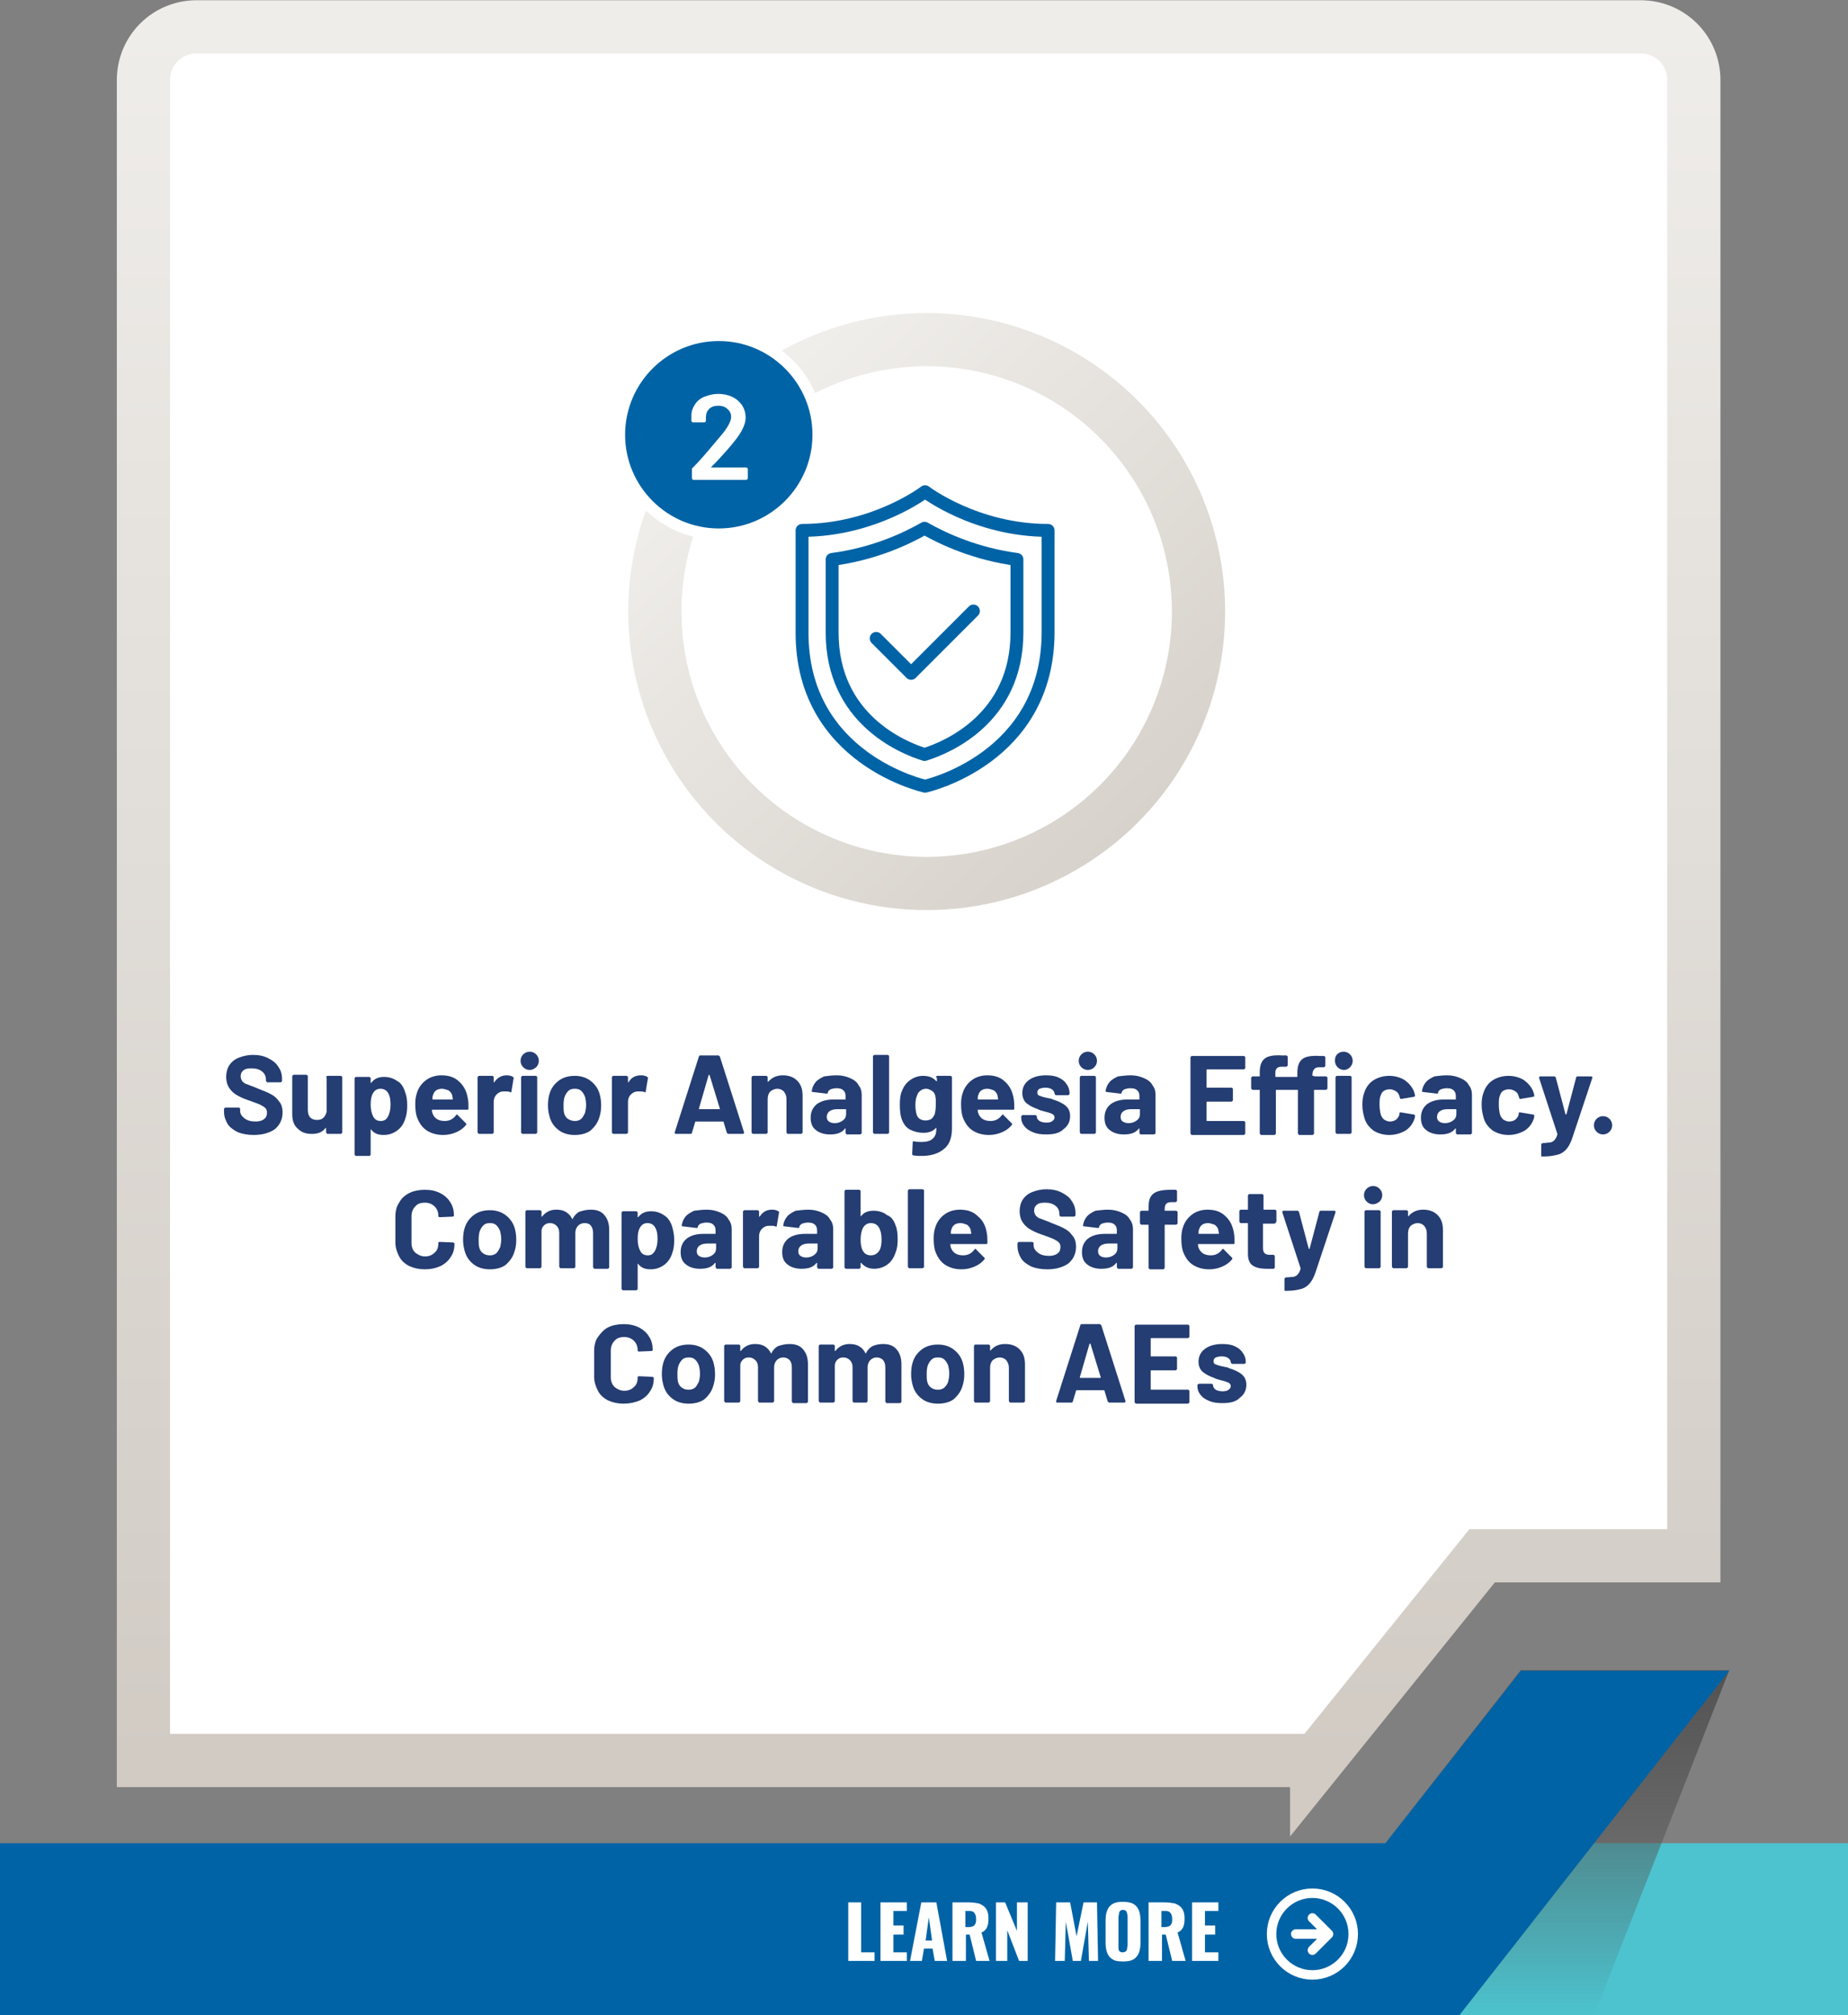 <svg xmlns="http://www.w3.org/2000/svg" xmlns:xlink="http://www.w3.org/1999/xlink" id="Layer_1" x="0px" y="0px" viewBox="0 0 344 375" style="enable-background:new 0 0 344 375;" xml:space="preserve"><rect x="0" y="0" width="344" height="375" fill="#808080" stroke="none"/><style type="text/css">	.st0{clip-path:url(#SVGID_00000061449309656920157040000003033461961985011107_);}	.st1{fill:#4CC3CE;}	.st2{fill:url(#SVGID_00000056427356817954524000000005921331373786016904_);}	.st3{fill:#0063A6;}	.st4{fill:#FFFFFF;}			.st5{fill:none;stroke:url(#SVGID_00000093859275267300813370000000764689887321731980_);stroke-width:9.906;stroke-miterlimit:10;}	.st6{fill:none;stroke:url(#SVGID_00000075143895899964762360000002315661180801117583_);stroke-width:9.902;}	.st7{fill:none;stroke:#0063A6;stroke-width:2.401;stroke-linecap:round;stroke-linejoin:round;}	.st8{fill:#0063A6;stroke:#FFFFFF;stroke-width:2.122;}	.st9{fill:#243D72;}	.st10{clip-path:url(#SVGID_00000152249760866654290900000005297533197933950906_);}	.st11{fill:none;stroke:#FFFFFF;stroke-width:1.761;stroke-linecap:round;stroke-linejoin:round;}</style><g>	<defs>		<rect id="SVGID_1_" width="344" height="375"></rect>	</defs>	<clipPath id="SVGID_00000051354188590370443660000005456285824188558007_">		<use xlink:href="#SVGID_1_" style="overflow:visible;"></use>	</clipPath>	<g style="clip-path:url(#SVGID_00000051354188590370443660000005456285824188558007_);">		<path class="st1" d="M627.5,310.8L602.3,343H265.1v32.2h350.7l50.4-64.3H627.5z"></path>					<linearGradient id="SVGID_00000005987545342708588970000011788645095192905145_" gradientUnits="userSpaceOnUse" x1="277.329" y1="0.875" x2="277.329" y2="65.202" gradientTransform="matrix(1 0 0 -1 0 376)">			<stop offset="0" style="stop-color:#525252;stop-opacity:0"></stop>			<stop offset="1" style="stop-color:#525252"></stop>		</linearGradient>		<path style="fill:url(#SVGID_00000005987545342708588970000011788645095192905145_);" d="M296.7,375.1l25.2-64.3h-38.8l-50.4,64.3   H296.7z"></path>		<path class="st3" d="M283.2,310.8L257.9,343H-79.2v32.2h350.7l50.4-64.3H283.2z"></path>		<g>			<path class="st4" d="M245.1,327.7l30.8-38.2h39.4V14.9c0-5.5-4.4-9.9-9.9-9.9H36.6c-5.5,0-9.9,4.4-9.9,9.9v312.7H245.1z"></path>							<linearGradient id="SVGID_00000157270364084491847690000011481441056172017296_" gradientUnits="userSpaceOnUse" x1="171.021" y1="48.339" x2="171.021" y2="370.984" gradientTransform="matrix(1 0 0 -1 0 376)">				<stop offset="0" style="stop-color:#D1CBC4"></stop>				<stop offset="1" style="stop-color:#EFEDEA"></stop>			</linearGradient>							<path style="fill:none;stroke:url(#SVGID_00000157270364084491847690000011481441056172017296_);stroke-width:9.906;stroke-miterlimit:10;" d="    M245.1,327.7l30.8-38.2h39.4V14.9c0-5.5-4.4-9.9-9.9-9.9H36.6c-5.5,0-9.9,4.4-9.9,9.9v312.7H245.1z"></path>		</g>					<linearGradient id="SVGID_00000002385349619464628850000015610362289596139156_" gradientUnits="userSpaceOnUse" x1="-98.142" y1="22.591" x2="-98.142" y2="-88.458" gradientTransform="matrix(0.731 -0.682 -0.682 -0.731 221.855 22.75)">			<stop offset="0" style="stop-color:#F1EFEC"></stop>			<stop offset="1" style="stop-color:#D7D2CB"></stop>		</linearGradient>					<circle style="fill:none;stroke:url(#SVGID_00000002385349619464628850000015610362289596139156_);stroke-width:9.902;" cx="172.5" cy="113.8" r="50.6"></circle>		<path class="st7" d="M163.1,118.8l6.5,6.5l11.6-11.6 M154.9,104.1v13.6c0,16,13,21.4,17.2,22.7c4.2-1.3,17.2-6.7,17.2-22.7v-13.6   c-7.6-1-13.7-3.8-17.2-5.8C168.6,100.3,162.6,103.1,154.9,104.1z M172.2,146.3c0,0,22.9-5,22.9-28.7V98.7   c-13.5,0-22.9-7.2-22.9-7.2s-9.4,7.2-22.9,7.2v18.9C149.2,141.3,172.2,146.3,172.2,146.3z"></path>		<path class="st8" d="M133.8,99.4c10.2,0,18.5-8.3,18.5-18.5s-8.3-18.5-18.5-18.5s-18.5,8.3-18.5,18.5S123.6,99.4,133.8,99.4z"></path>		<path class="st4" d="M132.4,86.9C132.3,87,132.3,87,132.4,86.9c0,0.1,0,0.1,0,0.1h6.5c0.1,0,0.1,0,0.2,0.1c0.1,0,0.1,0.1,0.1,0.2   v1.7c0,0.1,0,0.1-0.1,0.2c0,0-0.1,0.1-0.2,0.1h-9.8c-0.1,0-0.1,0-0.2-0.1c0-0.1-0.1-0.1-0.1-0.2v-1.6c0-0.1,0-0.3,0.1-0.3   c1.2-1.2,2.5-2.7,4-4.5l1.1-1.3c1.4-1.6,2.1-2.9,2.1-3.7c0-0.6-0.2-1.1-0.7-1.5c-0.4-0.4-1-0.6-1.7-0.6c-0.7,0-1.3,0.2-1.7,0.6   c-0.4,0.4-0.6,0.9-0.6,1.6v0.6c0,0.1,0,0.1-0.1,0.2c0,0-0.1,0.1-0.2,0.1H129c-0.1,0-0.1,0-0.2-0.1c0-0.1-0.1-0.1-0.1-0.2v-1   c0-0.8,0.3-1.5,0.7-2.1s1-1.1,1.8-1.4c0.8-0.3,1.6-0.5,2.5-0.5c1,0,1.9,0.2,2.7,0.6c0.8,0.4,1.3,0.9,1.8,1.6   c0.4,0.7,0.6,1.4,0.6,2.2c0,1.2-0.7,2.7-2,4.3c-0.7,0.9-1.9,2.3-3.6,4.1L132.4,86.9z"></path>		<path class="st9" d="M47.2,211.2c-1.1,0-2.1-0.2-2.9-0.5c-0.8-0.4-1.5-0.9-1.9-1.5c-0.4-0.7-0.7-1.4-0.7-2.3v-0.5   c0-0.1,0-0.1,0.1-0.2c0.1-0.1,0.1-0.1,0.2-0.1h2.4c0.1,0,0.1,0,0.2,0.1c0.1,0,0.1,0.1,0.1,0.2v0.3c0,0.6,0.3,1,0.8,1.4   c0.5,0.4,1.2,0.6,2.1,0.6c0.7,0,1.3-0.2,1.6-0.5c0.4-0.3,0.5-0.7,0.5-1.2c0-0.3-0.1-0.6-0.3-0.8c-0.2-0.2-0.5-0.4-0.9-0.6   c-0.4-0.2-1-0.4-1.8-0.7c-0.9-0.3-1.7-0.6-2.4-1c-0.6-0.3-1.2-0.8-1.6-1.4c-0.4-0.6-0.6-1.3-0.6-2.1c0-0.8,0.2-1.6,0.6-2.2   c0.4-0.6,1-1.1,1.8-1.4s1.6-0.5,2.6-0.5c1.1,0,2,0.2,2.8,0.6c0.8,0.4,1.5,0.9,1.9,1.6c0.5,0.7,0.7,1.4,0.7,2.3v0.3   c0,0.1,0,0.1-0.1,0.2c0,0-0.1,0.1-0.2,0.1h-2.4c-0.1,0-0.1,0-0.2-0.1c0-0.1-0.1-0.1-0.1-0.2v-0.2c0-0.6-0.2-1.1-0.7-1.5   c-0.5-0.4-1.1-0.6-2-0.6c-0.7,0-1.2,0.1-1.5,0.4c-0.4,0.3-0.5,0.7-0.5,1.1c0,0.3,0.1,0.6,0.3,0.9c0.2,0.2,0.5,0.5,1,0.6   c0.4,0.2,1.1,0.4,2,0.8c1,0.4,1.8,0.7,2.3,1c0.6,0.3,1.1,0.7,1.5,1.3c0.5,0.5,0.7,1.3,0.7,2.1c0,1.3-0.5,2.3-1.4,3.1   C50.2,210.8,48.9,211.2,47.2,211.2z M60.7,200.5c0-0.1,0-0.1,0.1-0.2c0.1-0.1,0.1-0.1,0.2-0.1h2.4c0.1,0,0.1,0,0.2,0.1   c0.1,0,0.1,0.1,0.1,0.2v10.2c0,0.1,0,0.1-0.1,0.2c0,0-0.1,0.1-0.2,0.1H61c-0.1,0-0.1,0-0.2-0.1c0-0.1-0.1-0.1-0.1-0.2V210   c0,0,0-0.1,0-0.1c0,0-0.1,0-0.1,0c-0.6,0.8-1.4,1.1-2.6,1.1c-1.1,0-1.9-0.3-2.6-1c-0.7-0.6-1-1.5-1-2.7v-7c0-0.1,0-0.1,0.1-0.2   c0.1-0.1,0.1-0.1,0.2-0.1H57c0.1,0,0.1,0,0.2,0.1c0.1,0,0.1,0.1,0.1,0.2v6.2c0,0.6,0.1,1,0.4,1.4c0.3,0.3,0.7,0.5,1.3,0.5   c0.5,0,0.9-0.1,1.2-0.4c0.3-0.3,0.5-0.7,0.6-1.1V200.5z M75.4,203.2c0.3,0.7,0.4,1.5,0.4,2.5c0,1-0.1,1.8-0.4,2.6   c-0.3,0.9-0.8,1.6-1.5,2.1c-0.7,0.5-1.5,0.8-2.5,0.8c-1,0-1.8-0.3-2.3-1c0,0-0.1-0.1-0.1,0c0,0,0,0,0,0.1v4.5c0,0.1,0,0.1-0.1,0.2   c0,0.1-0.1,0.1-0.2,0.1h-2.4c-0.1,0-0.1,0-0.2-0.1c0,0-0.1-0.1-0.1-0.2v-14.1c0-0.1,0-0.1,0.1-0.2c0.1-0.1,0.1-0.1,0.2-0.1h2.4   c0.1,0,0.1,0,0.2,0.1c0.1,0,0.1,0.1,0.1,0.2v0.7c0,0,0,0.1,0,0.1c0,0,0.1,0,0.1,0c0.6-0.8,1.4-1.1,2.4-1.1c1,0,1.8,0.3,2.5,0.8   C74.6,201.5,75.1,202.2,75.4,203.2z M72.2,207.8c0.3-0.5,0.5-1.3,0.5-2.2c0-0.9-0.1-1.6-0.4-2.1c-0.3-0.6-0.8-0.9-1.5-0.9   c-0.6,0-1.1,0.3-1.4,0.9c-0.3,0.5-0.4,1.2-0.4,2.1c0,0.9,0.2,1.7,0.5,2.2c0.3,0.6,0.8,0.8,1.4,0.8   C71.4,208.6,71.9,208.4,72.2,207.8z M87.1,204.5c0.1,0.5,0.1,1.1,0.1,1.8c0,0.2-0.1,0.2-0.3,0.2h-6.4c-0.1,0-0.1,0-0.1,0.1   c0,0.3,0.1,0.6,0.2,0.8c0.4,0.8,1.1,1.2,2.2,1.2c0.9,0,1.6-0.4,2.1-1.1c0.1-0.1,0.1-0.1,0.2-0.1c0,0,0.1,0,0.1,0.1l1.5,1.5   c0.1,0.1,0.1,0.1,0.1,0.2c0,0,0,0.1-0.1,0.2c-0.5,0.6-1.1,1-1.8,1.3c-0.7,0.3-1.5,0.5-2.4,0.5c-1.2,0-2.2-0.3-3-0.8   c-0.8-0.5-1.4-1.3-1.8-2.3c-0.3-0.7-0.4-1.6-0.4-2.7c0-0.8,0.1-1.4,0.3-2c0.3-1,0.9-1.8,1.7-2.4c0.8-0.6,1.8-0.9,2.9-0.9   c1.4,0,2.5,0.4,3.3,1.2C86.4,202.1,86.9,203.2,87.1,204.5z M82.3,202.6c-0.9,0-1.5,0.4-1.7,1.2c-0.1,0.2-0.1,0.4-0.1,0.7   c0,0.1,0,0.1,0.1,0.1h3.6c0.1,0,0.1,0,0.1-0.1c-0.1-0.4-0.1-0.6-0.1-0.6c-0.1-0.4-0.3-0.7-0.7-1C83.1,202.8,82.7,202.6,82.3,202.6   z M94.3,200.1c0.5,0,0.9,0.1,1.2,0.3c0.1,0.1,0.2,0.2,0.1,0.3l-0.4,2.4c0,0.2-0.1,0.2-0.3,0.1c-0.2-0.1-0.5-0.1-0.7-0.1   c-0.1,0-0.3,0-0.5,0c-0.5,0-0.9,0.2-1.3,0.6c-0.3,0.3-0.5,0.8-0.5,1.3v5.7c0,0.1,0,0.1-0.1,0.2c0,0-0.1,0.1-0.2,0.1h-2.4   c-0.1,0-0.1,0-0.2-0.1c0-0.1-0.1-0.1-0.1-0.2v-10.2c0-0.1,0-0.1,0.1-0.2c0.1-0.1,0.1-0.1,0.2-0.1h2.4c0.1,0,0.1,0,0.2,0.1   c0.1,0,0.1,0.1,0.1,0.2v0.8c0,0,0,0.1,0,0.1c0,0,0,0,0.1,0C92.6,200.5,93.4,200.1,94.3,200.1z M98.6,199.1c-0.5,0-0.9-0.2-1.2-0.5   c-0.3-0.3-0.5-0.7-0.5-1.2c0-0.5,0.2-0.9,0.5-1.2s0.7-0.5,1.2-0.5s0.9,0.2,1.2,0.5c0.3,0.3,0.5,0.7,0.5,1.2c0,0.5-0.2,0.9-0.5,1.2   C99.4,198.9,99.1,199.1,98.6,199.1z M97.3,211c-0.1,0-0.1,0-0.2-0.1c0-0.1-0.1-0.1-0.1-0.2v-10.2c0-0.1,0-0.1,0.1-0.2   c0.1-0.1,0.1-0.1,0.2-0.1h2.4c0.1,0,0.1,0,0.2,0.1c0.1,0,0.1,0.1,0.1,0.2v10.2c0,0.1,0,0.1-0.1,0.2c0,0-0.1,0.1-0.2,0.1H97.3z    M107,211.2c-1.2,0-2.2-0.3-3-0.9c-0.8-0.6-1.4-1.4-1.7-2.5c-0.2-0.7-0.3-1.4-0.3-2.1c0-0.8,0.1-1.6,0.3-2.2   c0.3-1,0.9-1.8,1.7-2.4c0.8-0.6,1.8-0.9,3-0.9c1.1,0,2.1,0.3,2.9,0.9c0.8,0.6,1.4,1.4,1.7,2.4c0.2,0.7,0.3,1.4,0.3,2.2   c0,0.8-0.1,1.5-0.3,2.1c-0.3,1.1-0.9,1.9-1.7,2.6C109.2,210.9,108.2,211.2,107,211.2z M107,208.6c0.5,0,0.8-0.1,1.2-0.4   c0.3-0.3,0.5-0.7,0.7-1.1c0.1-0.4,0.2-0.9,0.2-1.5c0-0.6-0.1-1.1-0.2-1.5c-0.2-0.5-0.4-0.8-0.7-1.1c-0.3-0.3-0.7-0.4-1.2-0.4   c-0.5,0-0.9,0.1-1.2,0.4c-0.3,0.3-0.5,0.6-0.7,1.1c-0.1,0.3-0.2,0.8-0.2,1.5c0,0.6,0,1.1,0.1,1.5c0.1,0.5,0.4,0.9,0.7,1.1   C106.2,208.5,106.6,208.6,107,208.6z M119.3,200.1c0.5,0,0.9,0.1,1.2,0.3c0.1,0.1,0.2,0.2,0.1,0.3l-0.4,2.4c0,0.2-0.1,0.2-0.3,0.1   c-0.2-0.1-0.5-0.1-0.7-0.1c-0.1,0-0.3,0-0.5,0c-0.5,0-0.9,0.2-1.3,0.6c-0.3,0.3-0.5,0.8-0.5,1.3v5.7c0,0.1,0,0.1-0.1,0.2   c0,0-0.1,0.1-0.2,0.1h-2.4c-0.1,0-0.1,0-0.2-0.1c0-0.1-0.1-0.1-0.1-0.2v-10.2c0-0.1,0-0.1,0.1-0.2c0.1-0.1,0.1-0.1,0.2-0.1h2.4   c0.1,0,0.1,0,0.2,0.1c0.1,0,0.1,0.1,0.1,0.2v0.8c0,0,0,0.1,0,0.1c0,0,0,0,0.1,0C117.5,200.5,118.3,200.1,119.3,200.1z M135.6,211   c-0.1,0-0.2-0.1-0.3-0.2l-0.6-2c0-0.1-0.1-0.1-0.1-0.1h-5.1c0,0-0.1,0-0.1,0.1l-0.6,2c0,0.1-0.1,0.2-0.3,0.2h-2.7   c-0.1,0-0.1,0-0.2-0.1c0-0.1,0-0.1,0-0.2l4.5-14.1c0-0.1,0.1-0.2,0.3-0.2h3.3c0.1,0,0.2,0.1,0.3,0.2l4.5,14.1c0,0,0,0.1,0,0.1   c0,0.1-0.1,0.2-0.2,0.2H135.6z M130.1,206.3c0,0.1,0,0.1,0.1,0.1h3.7c0.1,0,0.1,0,0.1-0.1l-1.9-6.2c0-0.1,0-0.1-0.1-0.1   c0,0,0,0-0.1,0.1L130.1,206.3z M145.7,200.1c1.1,0,2,0.3,2.7,1c0.7,0.7,1,1.6,1,2.8v6.8c0,0.1,0,0.1-0.1,0.2c0,0-0.1,0.1-0.2,0.1   h-2.4c-0.1,0-0.1,0-0.2-0.1c0-0.1-0.1-0.1-0.1-0.2v-6.2c0-0.6-0.2-1-0.5-1.4c-0.3-0.3-0.7-0.5-1.2-0.5c-0.5,0-0.9,0.2-1.3,0.5   c-0.3,0.3-0.5,0.8-0.5,1.4v6.2c0,0.1,0,0.1-0.1,0.2c0,0-0.1,0.1-0.2,0.1h-2.4c-0.1,0-0.1,0-0.2-0.1c0-0.1-0.1-0.1-0.1-0.2v-10.2   c0-0.1,0-0.1,0.1-0.2c0.1-0.1,0.1-0.1,0.2-0.1h2.4c0.1,0,0.1,0,0.2,0.1c0.1,0,0.1,0.1,0.1,0.2v0.7c0,0,0,0.1,0,0.1c0,0,0,0,0.1,0   C143.7,200.5,144.6,200.1,145.7,200.1z M155.8,200.1c0.9,0,1.7,0.2,2.4,0.5c0.7,0.3,1.3,0.7,1.6,1.3c0.4,0.5,0.6,1.1,0.6,1.8v7.1   c0,0.1,0,0.1-0.1,0.2c0,0-0.1,0.1-0.2,0.1h-2.4c-0.1,0-0.1,0-0.2-0.1c0-0.1-0.1-0.1-0.1-0.2v-0.7c0,0,0-0.1,0-0.1c0,0-0.1,0-0.1,0   c-0.6,0.8-1.5,1.1-2.8,1.1c-1.1,0-2-0.3-2.6-0.8c-0.7-0.5-1-1.3-1-2.3c0-1.1,0.4-1.9,1.1-2.5c0.8-0.6,1.8-0.9,3.2-0.9h2.1   c0.1,0,0.1,0,0.1-0.1v-0.5c0-0.5-0.1-0.8-0.4-1.1c-0.3-0.3-0.7-0.4-1.3-0.4c-0.4,0-0.8,0.1-1.1,0.2c-0.3,0.2-0.5,0.4-0.5,0.6   c0,0.2-0.1,0.2-0.3,0.2l-2.5-0.3c-0.2,0-0.2-0.1-0.2-0.2c0.1-0.6,0.3-1.1,0.7-1.6c0.4-0.5,1-0.8,1.6-1.1   C154.2,200.2,154.9,200.1,155.8,200.1z M155.4,209c0.6,0,1.1-0.2,1.5-0.5c0.4-0.3,0.6-0.7,0.6-1.2v-0.8c0-0.1,0-0.1-0.1-0.1h-1.5   c-0.6,0-1.1,0.1-1.5,0.4c-0.3,0.2-0.5,0.6-0.5,1c0,0.4,0.1,0.7,0.4,0.9C154.6,208.9,154.9,209,155.4,209z M162.8,211   c-0.1,0-0.1,0-0.2-0.1c0-0.1-0.1-0.1-0.1-0.2v-14.1c0-0.1,0-0.1,0.1-0.2c0.1-0.1,0.1-0.1,0.2-0.1h2.4c0.1,0,0.1,0,0.2,0.1   c0.1,0,0.1,0.1,0.1,0.2v14.1c0,0.1,0,0.1-0.1,0.2c0,0-0.1,0.1-0.2,0.1H162.8z M174.2,200.5c0-0.1,0-0.1,0.1-0.2   c0.1-0.1,0.1-0.1,0.2-0.1h2.4c0.1,0,0.1,0,0.2,0.1c0.1,0,0.1,0.1,0.1,0.2v9.5c0,1.8-0.5,3.1-1.6,3.9c-1,0.8-2.4,1.2-4,1.2   c-0.5,0-1,0-1.6-0.1c-0.1,0-0.2-0.1-0.2-0.3l0.1-2.1c0-0.2,0.1-0.3,0.3-0.2c0.5,0.1,1,0.1,1.4,0.1c0.9,0,1.6-0.2,2-0.6   c0.5-0.4,0.7-1,0.7-1.9c0,0,0-0.1,0-0.1c0,0-0.1,0-0.1,0c-0.5,0.6-1.3,0.9-2.3,0.9c-0.9,0-1.7-0.2-2.5-0.6   c-0.8-0.4-1.3-1.2-1.6-2.1c-0.2-0.6-0.3-1.5-0.3-2.5c0-1.1,0.1-2,0.4-2.6c0.3-0.8,0.8-1.5,1.5-2c0.7-0.5,1.5-0.8,2.4-0.8   c1.1,0,1.9,0.3,2.5,1c0,0,0.1,0,0.1,0c0,0,0,0,0-0.1V200.5z M174,207.3c0.1-0.4,0.2-1,0.2-1.7c0-0.4,0-0.8,0-1   c0-0.2-0.1-0.5-0.1-0.7c-0.1-0.4-0.3-0.7-0.6-0.9c-0.3-0.2-0.7-0.4-1.1-0.4c-0.4,0-0.8,0.1-1.1,0.4c-0.3,0.2-0.5,0.5-0.6,0.9   c-0.2,0.4-0.3,1-0.3,1.7c0,0.8,0.1,1.3,0.2,1.7c0.1,0.4,0.3,0.7,0.6,0.9c0.3,0.2,0.7,0.3,1.1,0.3c0.4,0,0.8-0.1,1.1-0.3   C173.7,207.9,173.9,207.6,174,207.3z M188.7,204.5c0.1,0.5,0.1,1.1,0.1,1.8c0,0.2-0.1,0.2-0.3,0.2h-6.4c-0.1,0-0.1,0-0.1,0.1   c0,0.3,0.1,0.6,0.2,0.8c0.4,0.8,1.1,1.2,2.2,1.2c0.9,0,1.6-0.4,2.1-1.1c0.1-0.1,0.1-0.1,0.2-0.1c0,0,0.1,0,0.1,0.1l1.5,1.5   c0.1,0.1,0.1,0.1,0.1,0.2c0,0,0,0.1-0.1,0.2c-0.5,0.6-1.1,1-1.8,1.3c-0.7,0.3-1.5,0.5-2.4,0.5c-1.2,0-2.2-0.3-3-0.8   c-0.8-0.5-1.4-1.3-1.8-2.3c-0.3-0.7-0.4-1.6-0.4-2.7c0-0.8,0.1-1.4,0.3-2c0.3-1,0.9-1.8,1.7-2.4c0.8-0.6,1.8-0.9,2.9-0.9   c1.4,0,2.5,0.4,3.3,1.2C188,202.1,188.5,203.2,188.7,204.5z M183.8,202.6c-0.9,0-1.5,0.4-1.7,1.2c-0.1,0.2-0.1,0.4-0.1,0.7   c0,0.1,0,0.1,0.1,0.1h3.6c0.1,0,0.1,0,0.1-0.1c-0.1-0.4-0.1-0.6-0.1-0.6c-0.1-0.4-0.3-0.7-0.7-1   C184.7,202.8,184.3,202.6,183.8,202.6z M194.7,211.1c-0.9,0-1.7-0.1-2.4-0.4c-0.7-0.3-1.2-0.6-1.6-1.1c-0.4-0.5-0.6-1-0.6-1.6   v-0.2c0-0.1,0-0.1,0.1-0.2c0.1-0.1,0.1-0.1,0.2-0.1h2.3c0.1,0,0.1,0,0.2,0.1c0.1,0,0.1,0.1,0.1,0.2v0c0,0.3,0.2,0.6,0.5,0.8   c0.3,0.2,0.8,0.3,1.3,0.3c0.5,0,0.9-0.1,1.1-0.3c0.3-0.2,0.4-0.4,0.4-0.7c0-0.2-0.1-0.4-0.4-0.6c-0.2-0.1-0.7-0.3-1.2-0.4   c-0.7-0.2-1.2-0.3-1.5-0.5c-0.9-0.3-1.6-0.7-2.1-1.1c-0.5-0.4-0.8-1.1-0.8-1.9c0-1,0.4-1.8,1.2-2.4c0.8-0.6,1.9-0.9,3.2-0.9   c0.9,0,1.7,0.1,2.3,0.4c0.7,0.3,1.2,0.7,1.5,1.2c0.4,0.5,0.6,1.1,0.6,1.8c0,0.1,0,0.1-0.1,0.2c0,0-0.1,0.1-0.2,0.1h-2.2   c-0.1,0-0.1,0-0.2-0.1c0-0.1-0.1-0.1-0.1-0.2c0-0.3-0.2-0.6-0.5-0.8c-0.3-0.2-0.7-0.3-1.2-0.3c-0.5,0-0.8,0.1-1.1,0.2   c-0.3,0.2-0.4,0.4-0.4,0.7c0,0.3,0.1,0.5,0.4,0.6c0.3,0.1,0.8,0.3,1.4,0.4c0.2,0,0.3,0.1,0.5,0.1c0.2,0,0.4,0.1,0.6,0.2   c1,0.3,1.8,0.7,2.3,1.1c0.6,0.5,0.9,1.1,0.9,2c0,1-0.4,1.8-1.2,2.4C197.2,210.9,196.1,211.1,194.7,211.1z M202.5,199.1   c-0.5,0-0.9-0.2-1.2-0.5c-0.3-0.3-0.5-0.7-0.5-1.2c0-0.5,0.2-0.9,0.5-1.2s0.7-0.5,1.2-0.5s0.9,0.2,1.2,0.5s0.5,0.7,0.5,1.2   c0,0.5-0.2,0.9-0.5,1.2C203.4,198.9,203,199.1,202.5,199.1z M201.3,211c-0.1,0-0.1,0-0.2-0.1c0-0.1-0.1-0.1-0.1-0.2v-10.2   c0-0.1,0-0.1,0.1-0.2c0.1-0.1,0.1-0.1,0.2-0.1h2.4c0.1,0,0.1,0,0.2,0.1c0.1,0,0.1,0.1,0.1,0.2v10.2c0,0.1,0,0.1-0.1,0.2   c0,0-0.1,0.1-0.2,0.1H201.3z M210.5,200.1c0.9,0,1.7,0.2,2.4,0.5c0.7,0.3,1.3,0.7,1.6,1.3c0.4,0.5,0.6,1.1,0.6,1.8v7.1   c0,0.1,0,0.1-0.1,0.2c0,0-0.1,0.1-0.2,0.1h-2.4c-0.1,0-0.1,0-0.2-0.1c0-0.1-0.1-0.1-0.1-0.2v-0.7c0,0,0-0.1,0-0.1c0,0-0.1,0-0.1,0   c-0.6,0.8-1.5,1.1-2.8,1.1c-1.1,0-2-0.3-2.6-0.8c-0.7-0.5-1-1.3-1-2.3c0-1.1,0.4-1.9,1.1-2.5c0.8-0.6,1.8-0.9,3.2-0.9h2.1   c0.1,0,0.1,0,0.1-0.1v-0.5c0-0.5-0.1-0.8-0.4-1.1c-0.3-0.3-0.7-0.4-1.3-0.4c-0.4,0-0.8,0.1-1.1,0.2c-0.3,0.2-0.5,0.4-0.5,0.6   c0,0.2-0.1,0.2-0.3,0.2l-2.5-0.3c-0.2,0-0.2-0.1-0.2-0.2c0.1-0.6,0.3-1.1,0.7-1.6c0.4-0.5,1-0.8,1.6-1.1   C208.9,200.2,209.7,200.1,210.5,200.1z M210.1,209c0.6,0,1.1-0.2,1.5-0.5c0.4-0.3,0.6-0.7,0.6-1.2v-0.8c0-0.1,0-0.1-0.1-0.1h-1.5   c-0.6,0-1.1,0.1-1.5,0.4c-0.3,0.2-0.5,0.6-0.5,1c0,0.4,0.1,0.7,0.4,0.9C209.3,208.9,209.7,209,210.1,209z M231.8,198.7   c0,0.1,0,0.1-0.1,0.2c0,0-0.1,0.1-0.2,0.1h-6.8c-0.1,0-0.1,0-0.1,0.1v3.2c0,0.1,0,0.1,0.1,0.1h4.5c0.1,0,0.1,0,0.2,0.1   c0.1,0,0.1,0.1,0.1,0.2v2c0,0.1,0,0.1-0.1,0.2c0,0-0.1,0.1-0.2,0.1h-4.5c-0.1,0-0.1,0-0.1,0.1v3.4c0,0.1,0,0.1,0.1,0.1h6.8   c0.1,0,0.1,0,0.2,0.1c0.1,0,0.1,0.1,0.1,0.2v2c0,0.1,0,0.1-0.1,0.2c0,0-0.1,0.1-0.2,0.1h-9.6c-0.1,0-0.1,0-0.2-0.1   c0-0.1-0.1-0.1-0.1-0.2v-14.1c0-0.1,0-0.1,0.1-0.2c0.1-0.1,0.1-0.1,0.2-0.1h9.6c0.1,0,0.1,0,0.2,0.1c0.1,0,0.1,0.1,0.1,0.2V198.7z    M250.2,199.1c-0.5,0-0.9-0.2-1.2-0.5c-0.3-0.3-0.5-0.7-0.5-1.2c0-0.5,0.1-0.9,0.4-1.2c0.3-0.3,0.7-0.5,1.2-0.5   c0.5,0,0.9,0.2,1.2,0.5s0.5,0.7,0.5,1.2c0,0.5-0.2,0.9-0.5,1.2C251,198.9,250.6,199.1,250.2,199.1z M244.6,200.2   c0,0.1,0,0.1,0.1,0.1h2.1c0.1,0,0.1,0,0.2,0.1c0.1,0,0.1,0.1,0.1,0.2v1.9c0,0.1,0,0.1-0.1,0.2c0,0-0.1,0.1-0.2,0.1h-2.1   c-0.1,0-0.1,0-0.1,0.1v8c0,0.1,0,0.1-0.1,0.2c0,0-0.1,0.1-0.2,0.1h-2.4c-0.1,0-0.1,0-0.2-0.1c0-0.1-0.1-0.1-0.1-0.2v-8   c0-0.1,0-0.1-0.1-0.1h-3.9c-0.1,0-0.1,0-0.1,0.1v8c0,0.1,0,0.1-0.1,0.2c0,0-0.1,0.1-0.2,0.1h-2.4c-0.1,0-0.1,0-0.2-0.1   c0-0.1-0.1-0.1-0.1-0.2v-8c0-0.1,0-0.1-0.1-0.1h-1.2c-0.1,0-0.1,0-0.2-0.1c0-0.1-0.1-0.1-0.1-0.2v-1.9c0-0.1,0-0.1,0.1-0.2   c0.1-0.1,0.1-0.1,0.2-0.1h1.2c0.1,0,0.1,0,0.1-0.1v-0.7c0-1.2,0.3-2,0.9-2.5c0.6-0.5,1.7-0.7,3.2-0.6h0.8c0.1,0,0.1,0,0.2,0.1   c0.1,0,0.1,0.1,0.1,0.2v1.5c0,0.1,0,0.1-0.1,0.2c0,0-0.1,0.1-0.2,0.1h-0.8c-0.5,0-0.8,0.1-1,0.4c-0.2,0.2-0.2,0.5-0.2,1v0.4   c0,0.1,0,0.1,0.1,0.1h3.9c0.1,0,0.1,0,0.1-0.1v-0.7c0-1.2,0.3-2,0.9-2.5c0.6-0.5,1.7-0.7,3.2-0.6h0.8c0.1,0,0.1,0,0.2,0.1   c0.1,0,0.1,0.1,0.1,0.2v1.5c0,0.1,0,0.1-0.1,0.2c0,0-0.1,0.1-0.2,0.1h-0.8c-0.5,0-0.8,0.1-1,0.4c-0.2,0.2-0.3,0.6-0.3,1V200.2z    M248.9,211c-0.1,0-0.1,0-0.2-0.1c0-0.1-0.1-0.1-0.1-0.2v-10.2c0-0.1,0-0.1,0.1-0.2c0.1-0.1,0.1-0.1,0.2-0.1h2.4   c0.1,0,0.1,0,0.2,0.1c0.1,0,0.1,0.1,0.1,0.2v10.2c0,0.1,0,0.1-0.1,0.2c0,0-0.1,0.1-0.2,0.1H248.9z M258.6,211.2   c-1.1,0-2.1-0.3-2.9-0.8c-0.8-0.6-1.4-1.3-1.7-2.3c-0.2-0.7-0.4-1.5-0.4-2.5c0-0.9,0.1-1.7,0.4-2.4c0.3-0.9,0.9-1.7,1.7-2.2   c0.8-0.5,1.8-0.8,2.9-0.8c1.1,0,2.1,0.3,2.9,0.8c0.8,0.6,1.4,1.3,1.7,2.1c0.1,0.3,0.2,0.6,0.2,0.8v0c0,0.1-0.1,0.2-0.2,0.2   l-2.4,0.4h0c-0.1,0-0.2-0.1-0.2-0.2l-0.1-0.3c-0.1-0.4-0.3-0.7-0.6-0.9c-0.3-0.2-0.7-0.4-1.2-0.4c-0.4,0-0.8,0.1-1.1,0.3   c-0.3,0.2-0.5,0.5-0.6,0.9c-0.2,0.4-0.2,1-0.2,1.7c0,0.7,0.1,1.3,0.2,1.7c0.1,0.4,0.3,0.7,0.6,1c0.3,0.2,0.7,0.4,1.1,0.4   c0.4,0,0.8-0.1,1.1-0.3c0.3-0.2,0.6-0.6,0.7-1c0,0,0-0.1,0-0.1c0,0,0,0,0-0.1c0-0.2,0.1-0.2,0.3-0.2l2.4,0.4   c0.1,0,0.2,0.1,0.2,0.2c0,0.1,0,0.3-0.1,0.6c-0.3,0.9-0.9,1.7-1.7,2.2C260.7,210.9,259.7,211.2,258.6,211.2z M269.4,200.1   c0.9,0,1.7,0.2,2.4,0.5c0.7,0.3,1.3,0.7,1.6,1.3c0.4,0.5,0.6,1.1,0.6,1.8v7.1c0,0.1,0,0.1-0.1,0.2c0,0-0.1,0.1-0.2,0.1h-2.4   c-0.1,0-0.1,0-0.2-0.1c0-0.1-0.1-0.1-0.1-0.2v-0.7c0,0,0-0.1,0-0.1c0,0-0.1,0-0.1,0c-0.6,0.8-1.5,1.1-2.8,1.1   c-1.1,0-2-0.3-2.6-0.8c-0.7-0.5-1-1.3-1-2.3c0-1.1,0.4-1.9,1.1-2.5c0.8-0.6,1.8-0.9,3.2-0.9h2.1c0.1,0,0.1,0,0.1-0.1v-0.5   c0-0.5-0.1-0.8-0.4-1.1c-0.3-0.3-0.7-0.4-1.3-0.4c-0.4,0-0.8,0.1-1.1,0.2c-0.3,0.2-0.5,0.4-0.5,0.6c0,0.2-0.1,0.2-0.3,0.2   l-2.5-0.3c-0.2,0-0.2-0.1-0.2-0.2c0.1-0.6,0.3-1.1,0.7-1.6c0.4-0.5,1-0.8,1.6-1.1C267.8,200.2,268.5,200.1,269.4,200.1z M269,209   c0.6,0,1.1-0.2,1.5-0.5c0.4-0.3,0.6-0.7,0.6-1.2v-0.8c0-0.1,0-0.1-0.1-0.1h-1.5c-0.6,0-1.1,0.1-1.5,0.4c-0.3,0.2-0.5,0.6-0.5,1   c0,0.4,0.1,0.7,0.4,0.9C268.2,208.9,268.5,209,269,209z M280.8,211.2c-1.1,0-2.1-0.3-2.9-0.8c-0.8-0.6-1.4-1.3-1.7-2.3   c-0.2-0.7-0.4-1.5-0.4-2.5c0-0.9,0.1-1.7,0.4-2.4c0.3-0.9,0.9-1.7,1.7-2.2c0.8-0.5,1.8-0.8,2.9-0.8c1.1,0,2.1,0.3,2.9,0.8   c0.8,0.6,1.4,1.3,1.7,2.1c0.1,0.3,0.2,0.6,0.2,0.8v0c0,0.1-0.1,0.2-0.2,0.2l-2.4,0.4h0c-0.1,0-0.2-0.1-0.2-0.2l-0.1-0.3   c-0.1-0.4-0.3-0.7-0.6-0.9c-0.3-0.2-0.7-0.4-1.2-0.4c-0.4,0-0.8,0.1-1.1,0.3c-0.3,0.2-0.5,0.5-0.6,0.9c-0.2,0.4-0.2,1-0.2,1.7   c0,0.7,0.1,1.3,0.2,1.7c0.1,0.4,0.3,0.7,0.6,1c0.3,0.2,0.7,0.4,1.1,0.4c0.4,0,0.8-0.1,1.1-0.3c0.3-0.2,0.6-0.6,0.7-1   c0,0,0-0.1,0-0.1c0,0,0,0,0-0.1c0-0.2,0.1-0.2,0.3-0.2l2.4,0.4c0.1,0,0.2,0.1,0.2,0.2c0,0.1,0,0.3-0.1,0.6   c-0.3,0.9-0.9,1.7-1.7,2.2C282.9,210.9,281.9,211.2,280.8,211.2z M287,215.2c0,0-0.1,0-0.1-0.1c0,0,0-0.1,0-0.2V213   c0-0.1,0-0.1,0.1-0.2c0.1,0,0.1-0.1,0.2-0.1c0.6,0,1-0.1,1.4-0.1c0.3-0.1,0.6-0.2,0.8-0.5c0.2-0.2,0.4-0.6,0.5-1c0,0,0-0.1,0-0.1   l-3.4-10.4c0,0,0-0.1,0-0.1c0-0.1,0.1-0.2,0.2-0.2h2.6c0.2,0,0.2,0.1,0.3,0.2l1.8,6.8c0,0,0,0.1,0.1,0.1c0,0,0,0,0.1-0.1l1.8-6.8   c0-0.1,0.1-0.2,0.3-0.2h2.5c0.1,0,0.1,0,0.2,0.1c0,0,0,0.1,0,0.2l-3.6,10.8c-0.3,1-0.7,1.8-1.1,2.3c-0.4,0.5-0.9,0.9-1.5,1.1   c-0.7,0.2-1.6,0.4-2.8,0.4H287z M298.4,211.1c-0.5,0-0.9-0.2-1.2-0.5c-0.3-0.3-0.5-0.7-0.5-1.2c0-0.5,0.2-0.9,0.5-1.2   s0.7-0.5,1.2-0.5c0.5,0,0.9,0.2,1.2,0.5s0.5,0.7,0.5,1.2c0,0.5-0.2,0.9-0.5,1.2C299.3,210.9,298.9,211.1,298.4,211.1z M79.1,236.2   c-1.1,0-2-0.2-2.9-0.6c-0.8-0.4-1.5-1-1.9-1.8c-0.4-0.8-0.7-1.6-0.7-2.6v-4.8c0-1,0.2-1.9,0.7-2.6c0.4-0.8,1.1-1.4,1.9-1.8   c0.8-0.4,1.8-0.6,2.9-0.6c1.1,0,2,0.2,2.8,0.6c0.8,0.4,1.5,1,1.9,1.7c0.5,0.7,0.7,1.6,0.7,2.5c0,0.1-0.1,0.2-0.3,0.2l-2.4,0.1h0   c-0.1,0-0.2-0.1-0.2-0.2c0-0.7-0.2-1.3-0.7-1.8c-0.4-0.4-1-0.7-1.8-0.7c-0.8,0-1.4,0.2-1.8,0.7c-0.4,0.4-0.7,1-0.7,1.8v5   c0,0.7,0.2,1.3,0.7,1.8c0.5,0.4,1.1,0.7,1.8,0.7c0.7,0,1.3-0.2,1.8-0.7c0.5-0.4,0.7-1,0.7-1.8c0-0.2,0.1-0.2,0.3-0.2l2.4,0.1   c0.1,0,0.1,0,0.2,0.1c0.1,0,0.1,0.1,0.1,0.1c0,1-0.2,1.8-0.7,2.5c-0.4,0.7-1.1,1.3-1.9,1.7C81.1,236,80.2,236.2,79.1,236.2z    M91.2,236.2c-1.2,0-2.2-0.3-3-0.9c-0.8-0.6-1.4-1.4-1.7-2.5c-0.2-0.7-0.3-1.4-0.3-2.1c0-0.8,0.1-1.6,0.3-2.2   c0.3-1,0.9-1.8,1.7-2.4c0.8-0.6,1.8-0.9,3-0.9c1.1,0,2.1,0.3,2.9,0.9c0.8,0.6,1.4,1.4,1.7,2.4c0.2,0.7,0.3,1.4,0.3,2.2   c0,0.8-0.1,1.5-0.3,2.1c-0.3,1.1-0.9,1.9-1.7,2.6C93.4,235.9,92.4,236.2,91.2,236.2z M91.2,233.6c0.5,0,0.8-0.1,1.2-0.4   c0.3-0.3,0.5-0.7,0.7-1.1c0.1-0.4,0.2-0.9,0.2-1.5c0-0.6-0.1-1.1-0.2-1.5c-0.2-0.5-0.4-0.8-0.7-1.1c-0.3-0.3-0.7-0.4-1.2-0.4   c-0.5,0-0.9,0.1-1.2,0.4c-0.3,0.3-0.5,0.6-0.7,1.1c-0.1,0.3-0.2,0.8-0.2,1.5c0,0.6,0,1.1,0.1,1.5c0.1,0.5,0.4,0.9,0.7,1.1   C90.3,233.5,90.7,233.6,91.2,233.6z M110,225.1c1.1,0,1.9,0.3,2.5,1c0.6,0.7,0.9,1.6,0.9,2.8v6.9c0,0.1,0,0.1-0.1,0.2   c0,0-0.1,0.1-0.2,0.1h-2.4c-0.1,0-0.1,0-0.2-0.1c0-0.1-0.1-0.1-0.1-0.2v-6.3c0-0.6-0.1-1-0.4-1.4s-0.7-0.5-1.2-0.5   s-0.9,0.2-1.2,0.5s-0.5,0.8-0.5,1.3v6.3c0,0.1,0,0.1-0.1,0.2c0,0-0.1,0.1-0.2,0.1h-2.4c-0.1,0-0.1,0-0.2-0.1   c0-0.1-0.1-0.1-0.1-0.2v-6.3c0-0.6-0.2-1-0.5-1.3c-0.3-0.3-0.7-0.5-1.2-0.5c-0.4,0-0.8,0.1-1.1,0.4c-0.3,0.3-0.5,0.6-0.5,1.1v6.6   c0,0.1,0,0.1-0.1,0.2c0,0-0.1,0.1-0.2,0.1h-2.4c-0.1,0-0.1,0-0.2-0.1c0-0.1-0.1-0.1-0.1-0.2v-10.2c0-0.1,0-0.1,0.1-0.2   c0.1-0.1,0.1-0.1,0.2-0.1h2.4c0.1,0,0.1,0,0.2,0.1c0.1,0,0.1,0.1,0.1,0.2v0.8c0,0,0,0.1,0,0.1c0,0,0.1,0,0.1,0   c0.6-0.8,1.5-1.3,2.6-1.3c0.7,0,1.3,0.1,1.8,0.4c0.5,0.3,0.9,0.7,1.2,1.3c0,0.1,0.1,0.1,0.1,0c0.3-0.6,0.7-1,1.2-1.3   C108.7,225.2,109.3,225.1,110,225.1z M125.1,228.2c0.2,0.7,0.4,1.5,0.4,2.5c0,1-0.1,1.8-0.4,2.6c-0.3,0.9-0.8,1.6-1.5,2.1   c-0.7,0.5-1.5,0.8-2.5,0.8c-1,0-1.8-0.3-2.3-1c0,0-0.1-0.1-0.1,0c0,0,0,0,0,0.1v4.5c0,0.1,0,0.1-0.1,0.2c0,0.1-0.1,0.1-0.2,0.1   h-2.4c-0.1,0-0.1,0-0.2-0.1c0,0-0.1-0.1-0.1-0.2v-14.1c0-0.1,0-0.1,0.1-0.2c0.1-0.1,0.1-0.1,0.2-0.1h2.4c0.1,0,0.1,0,0.2,0.1   c0.1,0,0.1,0.1,0.1,0.2v0.7c0,0,0,0.1,0,0.1c0,0,0.1,0,0.1,0c0.6-0.8,1.4-1.1,2.4-1.1c1,0,1.8,0.3,2.5,0.8   C124.2,226.5,124.8,227.2,125.1,228.2z M121.9,232.8c0.3-0.5,0.5-1.3,0.5-2.2c0-0.9-0.1-1.6-0.4-2.1c-0.3-0.6-0.8-0.9-1.5-0.9   c-0.6,0-1.1,0.3-1.4,0.9c-0.3,0.5-0.4,1.2-0.4,2.1c0,0.9,0.2,1.7,0.5,2.2c0.3,0.6,0.8,0.8,1.4,0.8S121.5,233.4,121.9,232.8z    M131.6,225.1c0.9,0,1.7,0.2,2.4,0.5c0.7,0.3,1.3,0.7,1.6,1.3c0.4,0.5,0.6,1.1,0.6,1.8v7.1c0,0.1,0,0.1-0.1,0.2   c0,0-0.1,0.1-0.2,0.1h-2.4c-0.1,0-0.1,0-0.2-0.1c0-0.1-0.1-0.1-0.1-0.2v-0.7c0,0,0-0.1,0-0.1c0,0-0.1,0-0.1,0   c-0.6,0.8-1.5,1.1-2.8,1.1c-1.1,0-2-0.3-2.6-0.8c-0.7-0.5-1-1.3-1-2.3c0-1.1,0.4-1.9,1.1-2.5c0.8-0.6,1.8-0.9,3.2-0.9h2.1   c0.1,0,0.1,0,0.1-0.1v-0.5c0-0.5-0.1-0.8-0.4-1.1c-0.3-0.3-0.7-0.4-1.3-0.4c-0.4,0-0.8,0.1-1.1,0.2c-0.3,0.2-0.5,0.4-0.5,0.6   c0,0.2-0.1,0.2-0.3,0.2l-2.5-0.3c-0.2,0-0.2-0.1-0.2-0.2c0.1-0.6,0.3-1.1,0.7-1.6c0.4-0.5,1-0.8,1.6-1.1   C130,225.2,130.8,225.1,131.6,225.1z M131.2,234c0.6,0,1.1-0.2,1.5-0.5c0.4-0.3,0.6-0.7,0.6-1.2v-0.8c0-0.1,0-0.1-0.1-0.1h-1.5   c-0.6,0-1.1,0.1-1.5,0.4c-0.3,0.2-0.5,0.6-0.5,1c0,0.4,0.1,0.7,0.4,0.9C130.4,233.9,130.8,234,131.2,234z M143.7,225.1   c0.5,0,0.9,0.1,1.2,0.3c0.1,0.1,0.2,0.2,0.1,0.3l-0.4,2.4c0,0.2-0.1,0.2-0.3,0.1c-0.2-0.1-0.5-0.1-0.7-0.1c-0.1,0-0.3,0-0.5,0   c-0.5,0-0.9,0.2-1.3,0.6c-0.3,0.3-0.5,0.8-0.5,1.3v5.7c0,0.1,0,0.1-0.1,0.2c0,0-0.1,0.1-0.2,0.1h-2.4c-0.1,0-0.1,0-0.2-0.1   c0-0.1-0.1-0.1-0.1-0.2v-10.2c0-0.1,0-0.1,0.1-0.2c0.1-0.1,0.1-0.1,0.2-0.1h2.4c0.1,0,0.1,0,0.2,0.1c0.1,0,0.1,0.1,0.1,0.2v0.8   c0,0,0,0.1,0,0.1c0,0,0,0,0.1,0C142,225.5,142.7,225.1,143.7,225.1z M150.5,225.1c0.9,0,1.7,0.2,2.4,0.5c0.7,0.3,1.3,0.7,1.6,1.3   c0.4,0.5,0.6,1.1,0.6,1.8v7.1c0,0.1,0,0.1-0.1,0.2c0,0-0.1,0.1-0.2,0.1h-2.4c-0.1,0-0.1,0-0.2-0.1c0-0.1-0.1-0.1-0.1-0.2v-0.7   c0,0,0-0.1,0-0.1c0,0-0.1,0-0.1,0c-0.6,0.8-1.5,1.1-2.8,1.1c-1.1,0-2-0.3-2.6-0.8c-0.7-0.5-1-1.3-1-2.3c0-1.1,0.4-1.9,1.1-2.5   c0.8-0.6,1.8-0.9,3.2-0.9h2.1c0.1,0,0.1,0,0.1-0.1v-0.5c0-0.5-0.1-0.8-0.4-1.1c-0.3-0.3-0.7-0.4-1.3-0.4c-0.4,0-0.8,0.1-1.1,0.2   c-0.3,0.2-0.5,0.4-0.5,0.6c0,0.2-0.1,0.2-0.3,0.2l-2.5-0.3c-0.2,0-0.2-0.1-0.2-0.2c0.1-0.6,0.3-1.1,0.7-1.6c0.4-0.5,1-0.8,1.6-1.1   C148.9,225.2,149.7,225.1,150.5,225.1z M150.1,234c0.6,0,1.1-0.2,1.5-0.5c0.4-0.3,0.6-0.7,0.6-1.2v-0.8c0-0.1,0-0.1-0.1-0.1h-1.5   c-0.6,0-1.1,0.1-1.5,0.4c-0.3,0.2-0.5,0.6-0.5,1c0,0.4,0.1,0.7,0.4,0.9C149.3,233.9,149.6,234,150.1,234z M166.7,228   c0.3,0.7,0.4,1.6,0.4,2.6c0,1-0.1,1.8-0.4,2.5c-0.3,0.9-0.8,1.7-1.5,2.2c-0.7,0.5-1.5,0.8-2.5,0.8c-1,0-1.8-0.4-2.4-1.1   c0,0-0.1,0-0.1,0c0,0,0,0,0,0.1v0.7c0,0.1,0,0.1-0.1,0.2c0,0-0.1,0.1-0.2,0.1h-2.4c-0.1,0-0.1,0-0.2-0.1c0-0.1-0.1-0.1-0.1-0.2   v-14.1c0-0.1,0-0.1,0.1-0.2c0.1-0.1,0.1-0.1,0.2-0.1h2.4c0.1,0,0.1,0,0.2,0.1c0.1,0,0.1,0.1,0.1,0.2v4.5c0,0,0,0.1,0,0.1   c0,0,0.1,0,0.1,0c0.5-0.7,1.3-1,2.3-1c1,0,1.9,0.3,2.5,0.8C165.9,226.4,166.4,227.1,166.7,228z M163.7,232.7   c0.3-0.5,0.4-1.2,0.4-2.1c0-1-0.2-1.7-0.5-2.2c-0.3-0.5-0.8-0.8-1.5-0.8c-0.6,0-1.1,0.3-1.4,0.8c-0.3,0.5-0.5,1.3-0.5,2.2   c0,0.9,0.1,1.6,0.4,2.1c0.3,0.6,0.8,0.9,1.5,0.9C162.8,233.6,163.3,233.3,163.7,232.7z M169.3,236c-0.1,0-0.1,0-0.2-0.1   c0-0.1-0.1-0.1-0.1-0.2v-14.1c0-0.1,0-0.1,0.1-0.2c0.1-0.1,0.1-0.1,0.2-0.1h2.4c0.1,0,0.1,0,0.2,0.1c0.1,0,0.1,0.1,0.1,0.2v14.1   c0,0.1,0,0.1-0.1,0.2c0,0-0.1,0.1-0.2,0.1H169.3z M183.7,229.5c0.1,0.5,0.1,1.1,0.1,1.8c0,0.2-0.1,0.2-0.3,0.2H177   c-0.1,0-0.1,0-0.1,0.1c0,0.3,0.1,0.6,0.2,0.8c0.4,0.8,1.1,1.2,2.2,1.2c0.9,0,1.6-0.4,2.1-1.1c0.1-0.1,0.1-0.1,0.2-0.1   c0,0,0.1,0,0.1,0.1l1.5,1.5c0.1,0.1,0.1,0.1,0.1,0.2c0,0,0,0.1-0.1,0.2c-0.5,0.6-1.1,1-1.8,1.3c-0.7,0.3-1.5,0.5-2.4,0.5   c-1.2,0-2.2-0.3-3-0.8c-0.8-0.5-1.4-1.3-1.8-2.3c-0.3-0.7-0.4-1.6-0.4-2.7c0-0.8,0.1-1.4,0.3-2c0.3-1,0.9-1.8,1.7-2.4   c0.8-0.6,1.8-0.9,2.9-0.9c1.4,0,2.5,0.4,3.3,1.2C183,227.1,183.5,228.2,183.7,229.5z M178.8,227.6c-0.9,0-1.5,0.4-1.7,1.2   c-0.1,0.2-0.1,0.4-0.1,0.7c0,0.1,0,0.1,0.1,0.1h3.6c0.1,0,0.1,0,0.1-0.1c-0.1-0.4-0.1-0.6-0.1-0.6c-0.1-0.4-0.3-0.7-0.7-1   C179.6,227.8,179.3,227.6,178.8,227.6z M194.9,236.2c-1.1,0-2.1-0.2-2.9-0.5c-0.8-0.4-1.5-0.9-1.9-1.5c-0.4-0.7-0.7-1.4-0.7-2.3   v-0.5c0-0.1,0-0.1,0.1-0.2c0.1-0.1,0.1-0.1,0.2-0.1h2.4c0.1,0,0.1,0,0.2,0.1c0.1,0,0.1,0.1,0.1,0.2v0.3c0,0.6,0.3,1,0.8,1.4   c0.5,0.4,1.2,0.6,2.1,0.6c0.7,0,1.3-0.2,1.6-0.5c0.4-0.3,0.5-0.7,0.5-1.2c0-0.3-0.1-0.6-0.3-0.8c-0.2-0.2-0.5-0.4-0.9-0.6   c-0.4-0.2-1-0.4-1.8-0.7c-0.9-0.3-1.7-0.6-2.4-1c-0.6-0.3-1.2-0.8-1.6-1.4c-0.4-0.6-0.6-1.3-0.6-2.1c0-0.8,0.2-1.6,0.6-2.2   c0.4-0.6,1-1.1,1.8-1.4s1.6-0.5,2.6-0.5c1.1,0,2,0.2,2.8,0.6c0.8,0.4,1.5,0.9,1.9,1.6c0.5,0.7,0.7,1.4,0.7,2.3v0.3   c0,0.1,0,0.1-0.1,0.2c0,0-0.1,0.1-0.2,0.1h-2.4c-0.1,0-0.1,0-0.2-0.1c0-0.1-0.1-0.1-0.1-0.2v-0.2c0-0.6-0.2-1.1-0.7-1.5   c-0.5-0.4-1.1-0.6-2-0.6c-0.7,0-1.2,0.1-1.5,0.4c-0.4,0.3-0.5,0.7-0.5,1.1c0,0.3,0.1,0.6,0.3,0.9c0.2,0.2,0.5,0.5,1,0.6   c0.4,0.2,1.1,0.4,2,0.8c1,0.4,1.8,0.7,2.3,1c0.6,0.3,1.1,0.7,1.5,1.3c0.5,0.5,0.7,1.3,0.7,2.1c0,1.3-0.5,2.3-1.4,3.1   C197.9,235.8,196.6,236.2,194.9,236.2z M206.3,225.1c0.9,0,1.7,0.2,2.4,0.5c0.7,0.3,1.3,0.7,1.6,1.3c0.4,0.5,0.6,1.1,0.6,1.8v7.1   c0,0.1,0,0.1-0.1,0.2c0,0-0.1,0.1-0.2,0.1h-2.4c-0.1,0-0.1,0-0.2-0.1c0-0.1-0.1-0.1-0.1-0.2v-0.7c0,0,0-0.1,0-0.1c0,0-0.1,0-0.1,0   c-0.6,0.8-1.5,1.1-2.8,1.1c-1.1,0-2-0.3-2.6-0.8c-0.7-0.5-1-1.3-1-2.3c0-1.1,0.4-1.9,1.1-2.5c0.8-0.6,1.8-0.9,3.2-0.9h2.1   c0.1,0,0.1,0,0.1-0.1v-0.5c0-0.5-0.1-0.8-0.4-1.1c-0.3-0.3-0.7-0.4-1.3-0.4c-0.4,0-0.8,0.1-1.1,0.2c-0.3,0.2-0.5,0.4-0.5,0.6   c0,0.2-0.1,0.2-0.3,0.2l-2.5-0.3c-0.2,0-0.2-0.1-0.2-0.2c0.1-0.6,0.3-1.1,0.7-1.6c0.4-0.5,1-0.8,1.6-1.1   C204.7,225.2,205.5,225.1,206.3,225.1z M205.9,234c0.6,0,1.1-0.2,1.5-0.5c0.4-0.3,0.6-0.7,0.6-1.2v-0.8c0-0.1,0-0.1-0.1-0.1h-1.5   c-0.6,0-1.1,0.1-1.5,0.4c-0.3,0.2-0.5,0.6-0.5,1c0,0.4,0.1,0.7,0.4,0.9C205.1,233.9,205.4,234,205.9,234z M218.9,225.3   c0.1,0,0.1,0,0.2,0.1c0.1,0,0.1,0.1,0.1,0.2v2c0,0.1,0,0.1-0.1,0.2c0,0-0.1,0.1-0.2,0.1h-2c-0.1,0-0.1,0-0.1,0.1v7.9   c0,0.1,0,0.1-0.1,0.2c0,0-0.1,0.1-0.2,0.1h-2.4c-0.1,0-0.1,0-0.2-0.1c0-0.1-0.1-0.1-0.1-0.2v-7.9c0-0.1,0-0.1-0.1-0.1h-1.2   c-0.1,0-0.1,0-0.2-0.1c0-0.1-0.1-0.1-0.1-0.2v-2c0-0.1,0-0.1,0.1-0.2c0.1-0.1,0.1-0.1,0.2-0.1h1.2c0.1,0,0.1,0,0.1-0.1v-0.5   c0-0.9,0.1-1.5,0.4-2c0.3-0.5,0.7-0.8,1.3-1c0.6-0.2,1.4-0.3,2.5-0.3h0.8c0.1,0,0.1,0,0.2,0.1c0.1,0,0.1,0.1,0.1,0.2v1.7   c0,0.1,0,0.1-0.1,0.2c0,0-0.1,0.1-0.2,0.1h-0.7c-0.5,0-0.8,0.1-1,0.3c-0.2,0.2-0.3,0.5-0.3,1v0.2c0,0.1,0,0.1,0.1,0.1H218.9z    M229.7,229.5c0.1,0.5,0.1,1.1,0.1,1.8c0,0.2-0.1,0.2-0.3,0.2h-6.4c-0.1,0-0.1,0-0.1,0.1c0,0.3,0.1,0.6,0.2,0.8   c0.4,0.8,1.1,1.2,2.2,1.2c0.9,0,1.6-0.4,2.1-1.1c0.1-0.1,0.1-0.1,0.2-0.1c0,0,0.1,0,0.1,0.1l1.5,1.5c0.1,0.1,0.1,0.1,0.1,0.2   c0,0,0,0.1-0.1,0.2c-0.5,0.6-1.1,1-1.8,1.3c-0.7,0.3-1.5,0.5-2.4,0.5c-1.2,0-2.2-0.3-3-0.8c-0.8-0.5-1.4-1.3-1.8-2.3   c-0.3-0.7-0.4-1.6-0.4-2.7c0-0.8,0.1-1.4,0.3-2c0.3-1,0.9-1.8,1.7-2.4c0.8-0.6,1.8-0.9,2.9-0.9c1.4,0,2.5,0.4,3.3,1.2   C229,227.1,229.5,228.2,229.7,229.5z M224.9,227.6c-0.9,0-1.5,0.4-1.7,1.2c-0.1,0.2-0.1,0.4-0.1,0.7c0,0.1,0,0.1,0.1,0.1h3.6   c0.1,0,0.1,0,0.1-0.1c-0.1-0.4-0.1-0.6-0.1-0.6c-0.1-0.4-0.3-0.7-0.7-1C225.7,227.8,225.3,227.6,224.9,227.6z M237.5,227.4   c0,0.1,0,0.1-0.1,0.2c0,0-0.1,0.1-0.2,0.1h-2c-0.1,0-0.1,0-0.1,0.1v4.4c0,0.5,0.1,0.8,0.3,1c0.2,0.2,0.5,0.3,0.9,0.3h0.7   c0.1,0,0.1,0,0.2,0.1c0.1,0,0.1,0.1,0.1,0.2v2c0,0.2-0.1,0.2-0.2,0.3c-0.6,0-1,0-1.3,0c-1.2,0-2-0.2-2.6-0.6   c-0.6-0.4-0.9-1.1-0.9-2.2v-5.6c0-0.1,0-0.1-0.1-0.1H231c-0.1,0-0.1,0-0.2-0.1c0-0.1-0.1-0.1-0.1-0.2v-1.9c0-0.1,0-0.1,0.1-0.2   c0.1-0.1,0.1-0.1,0.2-0.1h1.2c0.1,0,0.1,0,0.1-0.1v-2.5c0-0.1,0-0.1,0.1-0.2c0.1-0.1,0.1-0.1,0.2-0.1h2.3c0.1,0,0.1,0,0.2,0.1   c0.1,0,0.1,0.1,0.1,0.2v2.5c0,0.1,0,0.1,0.1,0.1h2c0.1,0,0.1,0,0.2,0.1c0.1,0,0.1,0.1,0.1,0.2V227.4z M239.2,240.2   c0,0-0.1,0-0.1-0.1c0,0,0-0.1,0-0.2V238c0-0.1,0-0.1,0.1-0.2c0.1,0,0.1-0.1,0.2-0.1c0.6,0,1-0.1,1.4-0.1c0.3-0.1,0.6-0.2,0.8-0.5   c0.2-0.2,0.4-0.6,0.5-1c0,0,0-0.1,0-0.1l-3.4-10.4c0,0,0-0.1,0-0.1c0-0.1,0.1-0.2,0.2-0.2h2.6c0.2,0,0.2,0.1,0.3,0.2l1.8,6.8   c0,0,0,0.1,0.1,0.1s0,0,0.1-0.1l1.8-6.8c0-0.1,0.1-0.2,0.3-0.2h2.5c0.1,0,0.1,0,0.2,0.1c0,0,0,0.1,0,0.2l-3.6,10.8   c-0.3,1-0.7,1.8-1.1,2.3c-0.4,0.5-0.9,0.9-1.5,1.1c-0.7,0.2-1.6,0.4-2.8,0.4H239.2z M255.6,224.1c-0.5,0-0.9-0.2-1.2-0.5   c-0.3-0.3-0.5-0.7-0.5-1.2c0-0.5,0.2-0.9,0.5-1.2s0.7-0.5,1.2-0.5c0.5,0,0.9,0.2,1.2,0.5s0.5,0.7,0.5,1.2c0,0.5-0.2,0.9-0.5,1.2   C256.4,223.9,256,224.1,255.6,224.1z M254.3,236c-0.1,0-0.1,0-0.2-0.1c0-0.1-0.1-0.1-0.1-0.2v-10.2c0-0.1,0-0.1,0.1-0.2   c0.1-0.1,0.1-0.1,0.2-0.1h2.4c0.1,0,0.1,0,0.2,0.1c0.1,0,0.1,0.1,0.1,0.2v10.2c0,0.1,0,0.1-0.1,0.2c0,0-0.1,0.1-0.2,0.1H254.3z    M264.9,225.1c1.1,0,2,0.3,2.7,1c0.7,0.7,1,1.6,1,2.8v6.8c0,0.1,0,0.1-0.1,0.2c0,0-0.1,0.1-0.2,0.1h-2.4c-0.1,0-0.1,0-0.2-0.1   c0-0.1-0.1-0.1-0.1-0.2v-6.2c0-0.6-0.2-1-0.5-1.4c-0.3-0.3-0.7-0.5-1.2-0.5c-0.5,0-0.9,0.2-1.3,0.5c-0.3,0.3-0.5,0.8-0.5,1.4v6.2   c0,0.1,0,0.1-0.1,0.2c0,0-0.1,0.1-0.2,0.1h-2.4c-0.1,0-0.1,0-0.2-0.1c0-0.1-0.1-0.1-0.1-0.2v-10.2c0-0.1,0-0.1,0.1-0.2   c0.1-0.1,0.1-0.1,0.2-0.1h2.4c0.1,0,0.1,0,0.2,0.1c0.1,0,0.1,0.1,0.1,0.2v0.7c0,0,0,0.1,0,0.1c0,0,0,0,0.1,0   C262.9,225.5,263.8,225.1,264.9,225.1z M116.1,261.2c-1.1,0-2-0.2-2.9-0.6c-0.8-0.4-1.5-1-1.9-1.8c-0.4-0.8-0.7-1.6-0.7-2.6v-4.8   c0-1,0.2-1.9,0.7-2.6s1.1-1.4,1.9-1.8c0.8-0.4,1.8-0.6,2.9-0.6c1.1,0,2,0.2,2.8,0.6c0.8,0.4,1.5,1,1.9,1.7   c0.5,0.7,0.7,1.6,0.7,2.5c0,0.1-0.1,0.2-0.2,0.2l-2.4,0.1h0c-0.1,0-0.2-0.1-0.2-0.2c0-0.7-0.2-1.3-0.7-1.8c-0.4-0.4-1-0.7-1.8-0.7   c-0.8,0-1.4,0.2-1.8,0.7c-0.4,0.4-0.7,1-0.7,1.8v5c0,0.7,0.2,1.3,0.7,1.8c0.5,0.4,1.1,0.7,1.8,0.7c0.7,0,1.3-0.2,1.8-0.7   c0.5-0.4,0.7-1,0.7-1.8c0-0.2,0.1-0.2,0.3-0.2l2.4,0.1c0.1,0,0.1,0,0.2,0.1c0.1,0,0.1,0.1,0.1,0.1c0,1-0.2,1.8-0.7,2.5   c-0.4,0.7-1.1,1.3-1.9,1.7C118.1,261,117.2,261.2,116.1,261.2z M128.2,261.2c-1.2,0-2.2-0.3-3-0.9c-0.8-0.6-1.4-1.4-1.7-2.5   c-0.2-0.7-0.3-1.4-0.3-2.1c0-0.8,0.1-1.6,0.3-2.2c0.3-1,0.9-1.8,1.7-2.4c0.8-0.6,1.8-0.9,3-0.9c1.1,0,2.1,0.3,2.9,0.9   c0.8,0.6,1.4,1.4,1.7,2.4c0.2,0.7,0.3,1.4,0.3,2.2c0,0.8-0.1,1.5-0.3,2.1c-0.3,1.1-0.9,1.9-1.7,2.6   C130.4,260.9,129.4,261.2,128.2,261.2z M128.2,258.6c0.5,0,0.8-0.1,1.2-0.4c0.3-0.3,0.5-0.7,0.7-1.1c0.1-0.4,0.2-0.9,0.2-1.5   c0-0.6-0.1-1.1-0.2-1.5c-0.2-0.5-0.4-0.8-0.7-1.1c-0.3-0.3-0.7-0.4-1.2-0.4c-0.5,0-0.9,0.1-1.2,0.4c-0.3,0.3-0.5,0.6-0.7,1.1   c-0.1,0.3-0.2,0.8-0.2,1.5c0,0.6,0,1.1,0.1,1.5c0.1,0.5,0.4,0.9,0.7,1.1C127.3,258.5,127.7,258.6,128.2,258.6z M147,250.1   c1.1,0,1.9,0.3,2.5,1c0.6,0.7,0.9,1.6,0.9,2.8v6.9c0,0.1,0,0.1-0.1,0.2c0,0-0.1,0.1-0.2,0.1h-2.4c-0.1,0-0.1,0-0.2-0.1   c0-0.1-0.1-0.1-0.1-0.2v-6.3c0-0.6-0.1-1-0.4-1.4c-0.3-0.3-0.7-0.5-1.2-0.5s-0.9,0.2-1.2,0.5s-0.5,0.8-0.5,1.3v6.3   c0,0.1,0,0.1-0.1,0.2c0,0-0.1,0.1-0.2,0.1h-2.4c-0.1,0-0.1,0-0.2-0.1c0-0.1-0.1-0.1-0.1-0.2v-6.3c0-0.6-0.2-1-0.5-1.3   c-0.3-0.3-0.7-0.5-1.2-0.5c-0.4,0-0.8,0.1-1.1,0.4c-0.3,0.3-0.5,0.6-0.5,1.1v6.6c0,0.1,0,0.1-0.1,0.2c0,0-0.1,0.1-0.2,0.1h-2.4   c-0.1,0-0.1,0-0.2-0.1c0-0.1-0.1-0.1-0.1-0.2v-10.2c0-0.1,0-0.1,0.1-0.2c0.1-0.1,0.1-0.1,0.2-0.1h2.4c0.1,0,0.1,0,0.2,0.1   c0.1,0,0.1,0.1,0.1,0.2v0.8c0,0,0,0.1,0,0.1c0,0,0.1,0,0.1,0c0.6-0.8,1.5-1.3,2.6-1.3c0.7,0,1.3,0.1,1.8,0.4   c0.5,0.3,0.9,0.7,1.2,1.3c0,0.1,0.1,0.1,0.1,0c0.3-0.6,0.7-1,1.2-1.3C145.7,250.2,146.3,250.1,147,250.1z M164.4,250.1   c1.1,0,1.9,0.3,2.5,1c0.6,0.7,0.9,1.6,0.9,2.8v6.9c0,0.1,0,0.1-0.1,0.2c0,0-0.1,0.1-0.2,0.1h-2.4c-0.1,0-0.1,0-0.2-0.1   c0-0.1-0.1-0.1-0.1-0.2v-6.3c0-0.6-0.1-1-0.4-1.4c-0.3-0.3-0.7-0.5-1.2-0.5c-0.5,0-0.9,0.2-1.2,0.5s-0.5,0.8-0.5,1.3v6.3   c0,0.1,0,0.1-0.1,0.2c0,0-0.1,0.1-0.2,0.1H159c-0.1,0-0.1,0-0.2-0.1c0-0.1-0.1-0.1-0.1-0.2v-6.3c0-0.6-0.2-1-0.5-1.3   c-0.3-0.3-0.7-0.5-1.2-0.5c-0.4,0-0.8,0.1-1.1,0.4c-0.3,0.3-0.5,0.6-0.5,1.1v6.6c0,0.1,0,0.1-0.1,0.2c0,0-0.1,0.1-0.2,0.1h-2.4   c-0.1,0-0.1,0-0.2-0.1c0-0.1-0.1-0.1-0.1-0.2v-10.2c0-0.1,0-0.1,0.1-0.2c0.1-0.1,0.1-0.1,0.2-0.1h2.4c0.1,0,0.1,0,0.2,0.1   c0.1,0,0.1,0.1,0.1,0.2v0.8c0,0,0,0.1,0,0.1c0,0,0.1,0,0.1,0c0.6-0.8,1.5-1.3,2.6-1.3c0.7,0,1.3,0.1,1.8,0.4   c0.5,0.3,0.9,0.7,1.2,1.3c0,0.1,0.1,0.1,0.1,0c0.3-0.6,0.7-1,1.2-1.3C163.1,250.2,163.7,250.1,164.4,250.1z M174.6,261.2   c-1.2,0-2.2-0.3-3-0.9c-0.8-0.6-1.4-1.4-1.7-2.5c-0.2-0.7-0.3-1.4-0.3-2.1c0-0.8,0.1-1.6,0.3-2.2c0.3-1,0.9-1.8,1.7-2.4   c0.8-0.6,1.8-0.9,3-0.9c1.1,0,2.1,0.3,2.9,0.9c0.8,0.6,1.4,1.4,1.7,2.4c0.2,0.7,0.3,1.4,0.3,2.2c0,0.8-0.1,1.5-0.3,2.1   c-0.3,1.1-0.9,1.9-1.7,2.6C176.8,260.9,175.8,261.2,174.6,261.2z M174.6,258.6c0.5,0,0.8-0.1,1.2-0.4c0.3-0.3,0.6-0.7,0.7-1.1   c0.1-0.4,0.2-0.9,0.2-1.5c0-0.6-0.1-1.1-0.2-1.5c-0.2-0.5-0.4-0.8-0.7-1.1c-0.3-0.3-0.7-0.4-1.2-0.4c-0.5,0-0.9,0.1-1.2,0.4   c-0.3,0.3-0.5,0.6-0.7,1.1c-0.1,0.3-0.2,0.8-0.2,1.5c0,0.6,0,1.1,0.1,1.5c0.1,0.5,0.4,0.9,0.7,1.1   C173.7,258.5,174.1,258.6,174.6,258.6z M187.1,250.1c1.1,0,2,0.3,2.7,1c0.7,0.7,1,1.6,1,2.8v6.8c0,0.1,0,0.1-0.1,0.2   c0,0-0.1,0.1-0.2,0.1h-2.4c-0.1,0-0.1,0-0.2-0.1c0-0.1-0.1-0.1-0.1-0.2v-6.2c0-0.6-0.2-1-0.5-1.4c-0.3-0.3-0.7-0.5-1.2-0.5   c-0.5,0-0.9,0.2-1.3,0.5c-0.3,0.3-0.5,0.8-0.5,1.4v6.2c0,0.1,0,0.1-0.1,0.2c0,0-0.1,0.1-0.2,0.1h-2.4c-0.1,0-0.1,0-0.2-0.1   c0-0.1-0.1-0.1-0.1-0.2v-10.2c0-0.1,0-0.1,0.1-0.2c0.1-0.1,0.1-0.1,0.2-0.1h2.4c0.1,0,0.1,0,0.2,0.1c0.1,0,0.1,0.1,0.1,0.2v0.7   c0,0,0,0.1,0,0.1c0,0,0,0,0.1,0C185.1,250.5,185.9,250.1,187.1,250.1z M206.5,261c-0.1,0-0.2-0.1-0.3-0.2l-0.6-2   c0-0.1-0.1-0.1-0.1-0.1h-5.1c0,0-0.1,0-0.1,0.1l-0.6,2c0,0.1-0.1,0.2-0.3,0.2h-2.6c-0.1,0-0.1,0-0.2-0.1c0-0.1,0-0.1,0-0.2   l4.5-14.1c0-0.1,0.1-0.2,0.3-0.2h3.3c0.1,0,0.2,0.1,0.3,0.2l4.5,14.1c0,0,0,0.1,0,0.1c0,0.1-0.1,0.2-0.2,0.2H206.5z M201,256.3   c0,0.1,0,0.1,0.1,0.1h3.7c0.1,0,0.1,0,0.1-0.1l-1.9-6.2c0-0.1,0-0.1-0.1-0.1c0,0,0,0-0.1,0.1L201,256.3z M221.4,248.7   c0,0.1,0,0.1-0.1,0.2c0,0-0.1,0.1-0.2,0.1h-6.8c-0.1,0-0.1,0-0.1,0.1v3.2c0,0.1,0,0.1,0.1,0.1h4.5c0.1,0,0.1,0,0.2,0.1   c0.1,0,0.1,0.1,0.1,0.2v2c0,0.1,0,0.1-0.1,0.2c0,0-0.1,0.1-0.2,0.1h-4.5c-0.1,0-0.1,0-0.1,0.1v3.4c0,0.1,0,0.1,0.1,0.1h6.8   c0.1,0,0.1,0,0.2,0.1c0.1,0,0.1,0.1,0.1,0.2v2c0,0.1,0,0.1-0.1,0.2c0,0-0.1,0.1-0.2,0.1h-9.6c-0.1,0-0.1,0-0.2-0.1   c0-0.1-0.1-0.1-0.1-0.2v-14.1c0-0.1,0-0.1,0.1-0.2c0.1-0.1,0.1-0.1,0.2-0.1h9.6c0.1,0,0.1,0,0.2,0.1c0.1,0,0.1,0.1,0.1,0.2V248.7z    M227.5,261.1c-0.9,0-1.7-0.1-2.4-0.4c-0.7-0.3-1.2-0.6-1.6-1.1c-0.4-0.5-0.6-1-0.6-1.6v-0.2c0-0.1,0-0.1,0.1-0.2   c0.1-0.1,0.1-0.1,0.2-0.1h2.3c0.1,0,0.1,0,0.2,0.1c0.1,0,0.1,0.1,0.1,0.2v0c0,0.3,0.2,0.6,0.5,0.8c0.3,0.2,0.8,0.3,1.3,0.3   c0.5,0,0.9-0.1,1.1-0.3c0.3-0.2,0.4-0.4,0.4-0.7c0-0.2-0.1-0.4-0.4-0.6c-0.3-0.1-0.7-0.3-1.2-0.4c-0.7-0.2-1.2-0.3-1.5-0.5   c-0.9-0.3-1.6-0.7-2.1-1.1c-0.5-0.4-0.8-1.1-0.8-1.9c0-1,0.4-1.8,1.2-2.4c0.8-0.6,1.9-0.9,3.2-0.9c0.9,0,1.7,0.1,2.3,0.4   c0.7,0.3,1.2,0.7,1.5,1.2c0.4,0.5,0.6,1.1,0.6,1.8c0,0.1,0,0.1-0.1,0.2c0,0-0.1,0.1-0.2,0.1h-2.2c-0.1,0-0.1,0-0.2-0.1   c0-0.1-0.1-0.1-0.1-0.2c0-0.3-0.2-0.6-0.5-0.8c-0.3-0.2-0.7-0.3-1.2-0.3c-0.5,0-0.8,0.1-1.1,0.2c-0.3,0.2-0.4,0.4-0.4,0.7   c0,0.3,0.1,0.5,0.4,0.6c0.3,0.1,0.8,0.3,1.4,0.4c0.2,0,0.3,0.1,0.5,0.1c0.2,0,0.4,0.1,0.6,0.2c1,0.3,1.8,0.7,2.3,1.1   c0.6,0.5,0.9,1.1,0.9,2c0,1-0.4,1.8-1.2,2.4C230,260.9,228.9,261.1,227.5,261.1z"></path>		<path class="st4" d="M157.9,364.9V354h2.4v9.3h2.5v1.6H157.9z M163.9,364.9V354h4.9v1.6h-2.5v2.7h1.9v1.7h-1.9v3.3h2.5v1.6H163.9z    M169.4,364.9l2.1-10.9h2.8l2,10.9H174l-0.4-2.3H172l-0.4,2.3H169.4z M172.3,361.1h1.2l-0.6-4.3L172.3,361.1z M177.3,364.9V354h3   c0.7,0,1.4,0.1,1.9,0.2c0.5,0.2,1,0.5,1.3,0.9c0.3,0.4,0.5,1,0.5,1.8c0,0.4,0,0.8-0.1,1.2c-0.1,0.4-0.2,0.7-0.4,0.9   c-0.2,0.3-0.5,0.5-0.8,0.6l1.5,5.3h-2.5l-1.2-4.9h-0.7v4.9H177.3z M179.7,358.6h0.7c0.3,0,0.6-0.1,0.8-0.2   c0.2-0.1,0.3-0.3,0.4-0.5c0.1-0.2,0.1-0.5,0.1-0.8c0-0.5-0.1-0.8-0.3-1.1c-0.2-0.3-0.5-0.4-0.9-0.4h-0.8V358.6z M185.4,364.9V354   h1.7l2.2,5.3V354h2v10.9h-1.6l-2.2-5.7v5.7H185.4z M196.4,364.9l0.2-10.9h2.6l1.2,6.3l1.3-6.3h2.5l0.2,10.9h-1.7l-0.2-7.3   l-1.3,7.3h-1.5l-1.3-7.3l-0.2,7.3H196.4z M209,365c-0.8,0-1.5-0.1-1.9-0.4c-0.5-0.3-0.8-0.7-1-1.2c-0.2-0.5-0.3-1.2-0.3-1.9v-4.1   c0-0.8,0.1-1.4,0.3-1.9c0.2-0.5,0.5-0.9,1-1.2c0.5-0.3,1.1-0.4,1.9-0.4c0.8,0,1.5,0.1,2,0.4c0.5,0.3,0.8,0.7,1,1.2   c0.2,0.5,0.3,1.2,0.3,1.9v4.1c0,0.7-0.1,1.4-0.3,1.9c-0.2,0.5-0.6,1-1,1.2C210.5,364.9,209.9,365,209,365z M209,363.3   c0.3,0,0.4-0.1,0.6-0.2c0.1-0.1,0.2-0.3,0.2-0.5s0.1-0.4,0.1-0.6v-5.3c0-0.2,0-0.4-0.1-0.6c0-0.2-0.1-0.4-0.2-0.5   c-0.1-0.1-0.3-0.2-0.6-0.2c-0.2,0-0.4,0.1-0.5,0.2c-0.1,0.1-0.2,0.3-0.2,0.5c0,0.2-0.1,0.4-0.1,0.6v5.3c0,0.2,0,0.4,0,0.6   c0,0.2,0.1,0.4,0.2,0.5C208.6,363.3,208.8,363.3,209,363.3z M213.8,364.9V354h3c0.7,0,1.4,0.1,1.9,0.2c0.5,0.2,1,0.5,1.3,0.9   c0.3,0.4,0.5,1,0.5,1.8c0,0.4,0,0.8-0.1,1.2c-0.1,0.4-0.2,0.7-0.4,0.9c-0.2,0.3-0.5,0.5-0.8,0.6l1.5,5.3h-2.5l-1.2-4.9h-0.7v4.9   H213.8z M216.2,358.6h0.7c0.3,0,0.6-0.1,0.8-0.2c0.2-0.1,0.3-0.3,0.4-0.5c0.1-0.2,0.1-0.5,0.1-0.8c0-0.5-0.1-0.8-0.3-1.1   c-0.2-0.3-0.5-0.4-0.9-0.4h-0.8V358.6z M221.9,364.9V354h4.9v1.6h-2.5v2.7h1.9v1.7h-1.9v3.3h2.5v1.6H221.9z"></path>		<g>			<defs>				<rect id="SVGID_00000052788672624212893200000015734633796062579381_" x="235.1" y="350.7" width="18.3" height="18.3"></rect>			</defs>			<clipPath id="SVGID_00000083057913147669095210000012961003133153434046_">				<use xlink:href="#SVGID_00000052788672624212893200000015734633796062579381_" style="overflow:visible;"></use>			</clipPath>			<g style="clip-path:url(#SVGID_00000083057913147669095210000012961003133153434046_);">				<path class="st11" d="M244.3,362.9l3-3 M247.3,359.9l-3-3 M247.3,359.9h-6.1 M251.9,359.9c0,4.2-3.4,7.6-7.6,7.6     c-4.2,0-7.6-3.4-7.6-7.6c0-4.2,3.4-7.6,7.6-7.6C248.5,352.3,251.9,355.7,251.9,359.9z"></path>			</g>		</g>	</g></g></svg>
